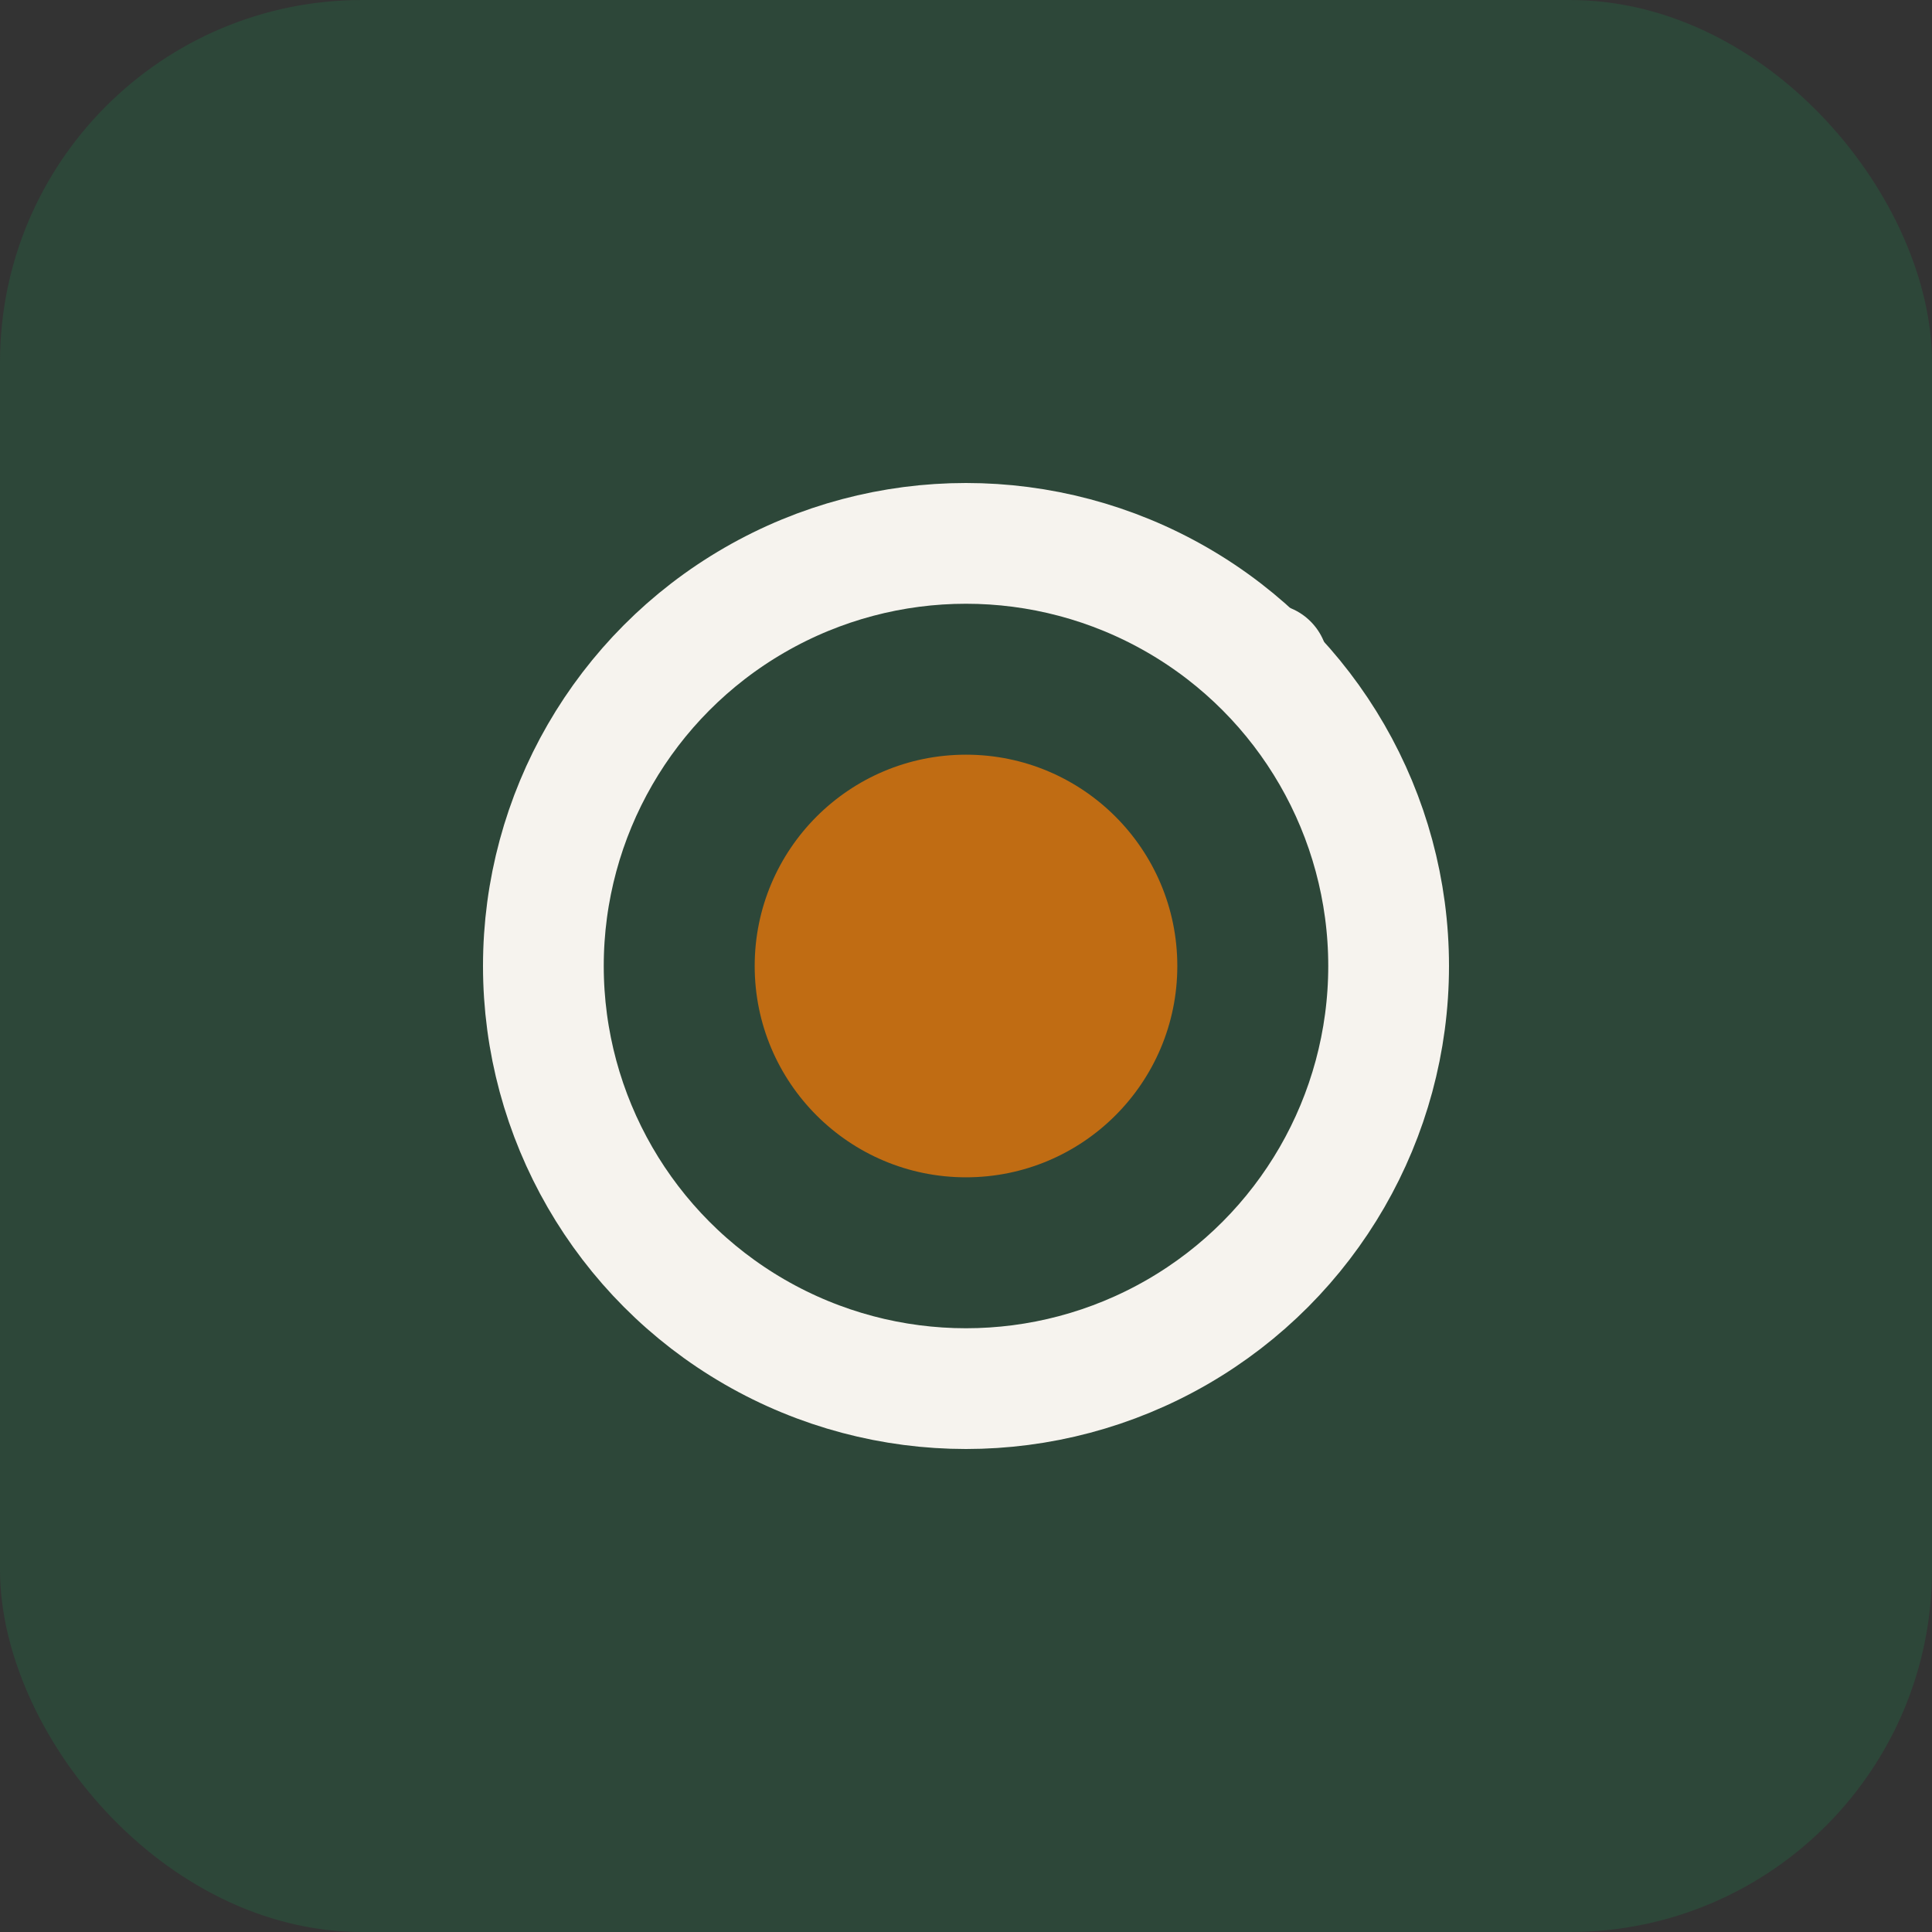 <?xml version="1.0" encoding="UTF-8"?>
<svg xmlns="http://www.w3.org/2000/svg" viewBox="0 0 32 32" width="32" height="32"><rect x="0" y="0" width="32" height="32" fill="#333333" stroke="none"/><rect width="32" height="32" rx="6" fill="#2D4739"/><circle cx="16" cy="16" r="7" fill="none" stroke="#F6F3EE" stroke-width="2"/><circle cx="16" cy="16" r="3.5" fill="#C06C13"/><circle cx="21" cy="11" r="1" fill="#F6F3EE"/></svg>